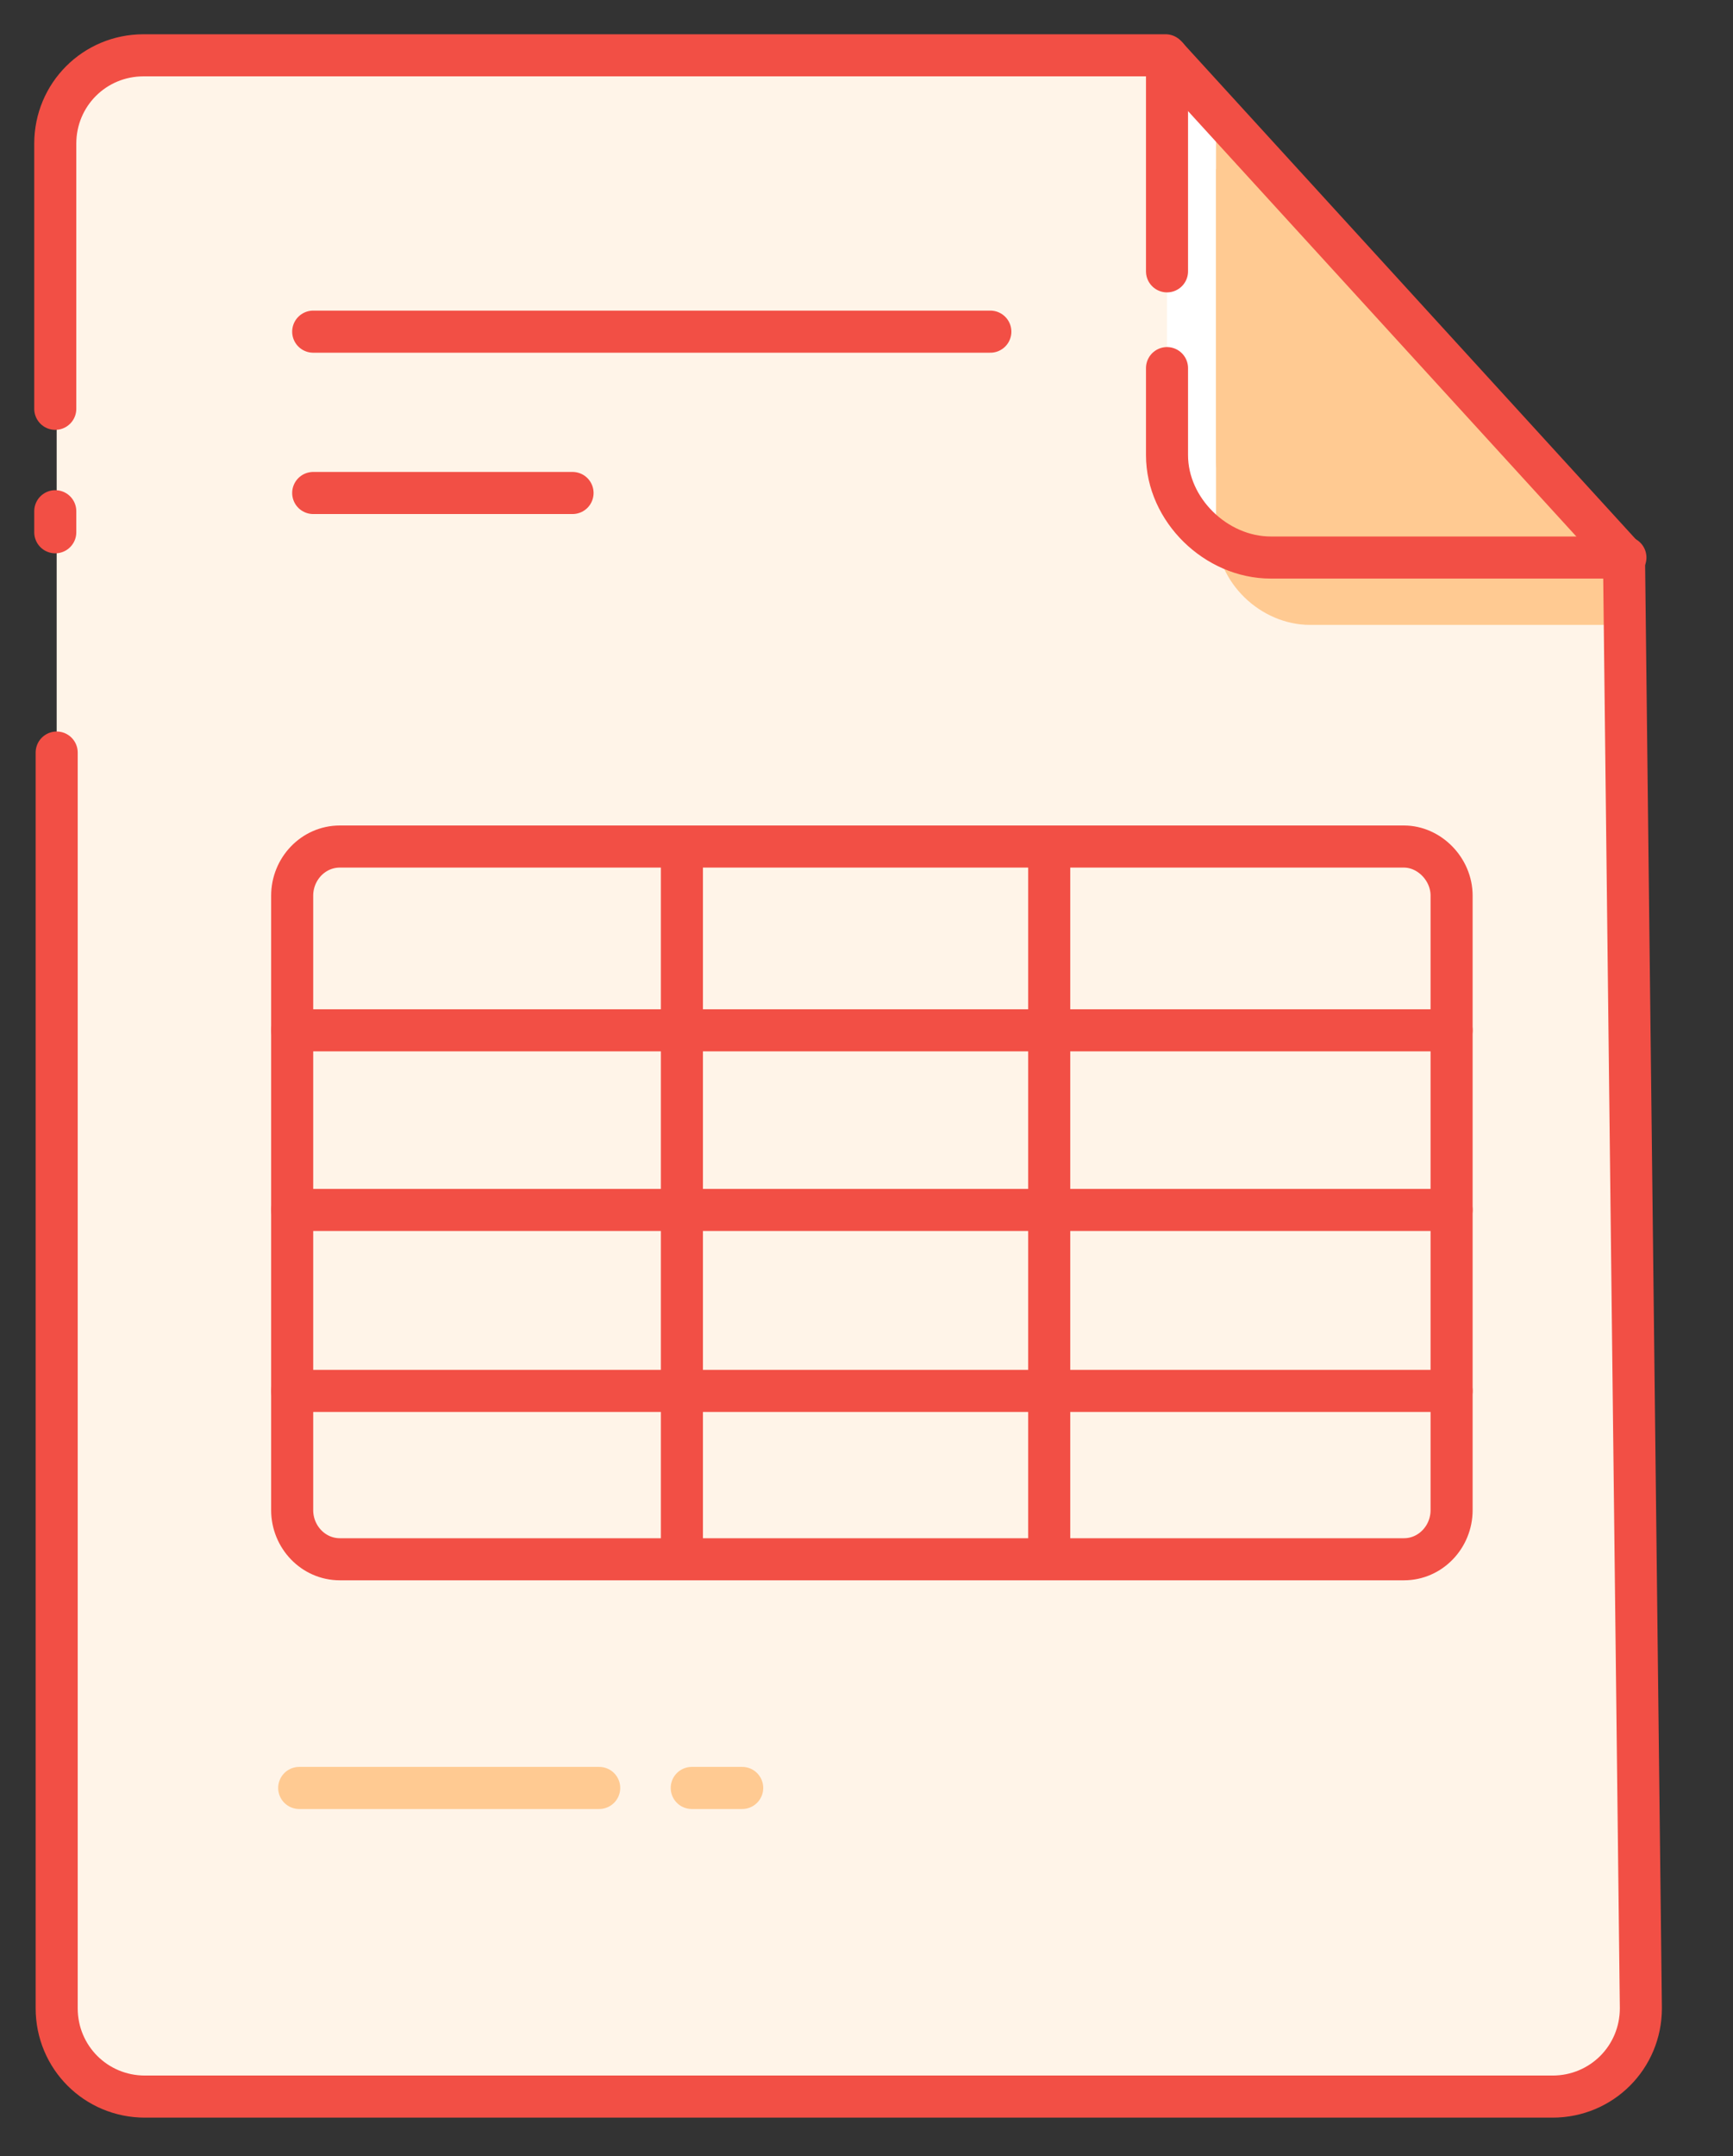 <?xml version="1.0" encoding="UTF-8"?><svg width="37px" height="46px" viewBox="0 0 37 46" version="1.1" xmlns="http://www.w3.org/2000/svg" xmlns:xlink="http://www.w3.org/1999/xlink"><rect x="0" y="0" width="37" height="46" fill="#333333" stroke="none"/><title>Traiter-des-donnees</title><g id="Symbols" stroke="none" stroke-width="1" fill="none" fill-rule="evenodd"><g id="Illustration/competence/Traiter-des-donnees" transform="translate(-14, 0)"><g id="Traiter-des-donnees" transform="translate(15, 1)"><path d="M33.703,10.895 L34.063,41.845 C34.063,42.893 33.224,43.731 32.177,43.731 L2.095,43.731 C1.048,43.731 0.21,42.893 0.21,41.845 L0.21,2.065 C0.21,1.018 1.048,0.18 2.095,0.18 L23.916,0.18 L33.703,10.895 Z" id="Path" fill="#FFF4E8" fill-rule="nonzero"/><line x1="5.238" y1="20.982" x2="29.992" y2="20.982" id="Path" stroke="#F24F45" stroke-width="0.898" stroke-linecap="round" stroke-linejoin="round"/><line x1="5.238" y1="24.814" x2="29.992" y2="24.814" id="Path" stroke="#F24F45" stroke-width="0.898" stroke-linecap="round" stroke-linejoin="round"/><line x1="5.238" y1="28.675" x2="29.992" y2="28.675" id="Path" stroke="#F24F45" stroke-width="0.898" stroke-linecap="round" stroke-linejoin="round"/><line x1="13.769" y1="37.146" x2="14.846" y2="37.146" id="Path" stroke="#FFCA92" stroke-width="0.898" stroke-linecap="round" stroke-linejoin="round"/><line x1="5.388" y1="37.146" x2="11.793" y2="37.146" id="Path" stroke="#FFCA92" stroke-width="0.898" stroke-linecap="round" stroke-linejoin="round"/><path d="M29.992,18.109 L29.992,31.219 C29.992,31.788 29.543,32.267 28.974,32.267 L6.256,32.267 C5.687,32.267 5.238,31.788 5.238,31.219 L5.238,18.109 C5.238,17.54 5.687,17.061 6.256,17.061 C10.297,17.061 24.844,17.061 28.974,17.061 C29.513,17.061 29.992,17.54 29.992,18.109 Z" id="Path" stroke="#F24F45" stroke-width="0.898" stroke-linecap="round" stroke-linejoin="round"/><line x1="5.687" y1="6.076" x2="20.144" y2="6.076" id="Path" stroke="#F24F45" stroke-width="0.898" stroke-linecap="round" stroke-linejoin="round"/><line x1="5.687" y1="9.518" x2="11.224" y2="9.518" id="Path" stroke="#F24F45" stroke-width="0.898" stroke-linecap="round" stroke-linejoin="round"/><path d="M23.916,0.21 L23.916,8.74 C23.916,9.907 24.963,10.925 26.131,10.925 L33.703,10.925" id="Path" fill="#FFFFFF" fill-rule="nonzero"/><path d="M24.963,1.048 L24.963,8.8 C24.963,9.878 25.921,10.776 26.969,10.776 L33.853,10.776" id="Path" fill="#FFCA92" fill-rule="nonzero"/><path d="M24.963,2.604 L24.963,10.356 C24.963,11.434 25.921,12.332 26.969,12.332 L33.853,12.332 L33.853,10.776" id="Path" fill="#FFCA92" fill-rule="nonzero"/><path d="M23.916,6.854 L23.916,8.71 C23.916,9.878 24.963,10.895 26.131,10.895 L33.703,10.895" id="Path" stroke="#F24F45" stroke-width="0.898" stroke-linecap="round" stroke-linejoin="round"/><line x1="23.916" y1="0.21" x2="23.916" y2="4.789" id="Path" stroke="#F24F45" stroke-width="0.898" stroke-linecap="round" stroke-linejoin="round"/><line x1="0.18" y1="10.356" x2="0.18" y2="9.907" id="Path" stroke="#F24F45" stroke-width="0.898" stroke-linecap="round" stroke-linejoin="round"/><path d="M0.18,7.722 L0.18,2.065 C0.18,1.018 1.018,0.18 2.065,0.18 L23.886,0.18 L33.673,10.895 L34.033,41.845 C34.033,42.893 33.195,43.731 32.147,43.731 L2.095,43.731 C1.048,43.731 0.21,42.893 0.21,41.845 L0.21,15.056" id="Path" stroke="#F24F45" stroke-width="0.898" stroke-linecap="round" stroke-linejoin="round"/><line x1="21.401" y1="17.061" x2="21.401" y2="31.967" id="Path" stroke="#F24F45" stroke-width="0.898" stroke-linecap="round" stroke-linejoin="round"/><line x1="13.559" y1="17.061" x2="13.559" y2="31.967" id="Path" stroke="#F24F45" stroke-width="0.898" stroke-linecap="round" stroke-linejoin="round"/></g></g></g></svg>